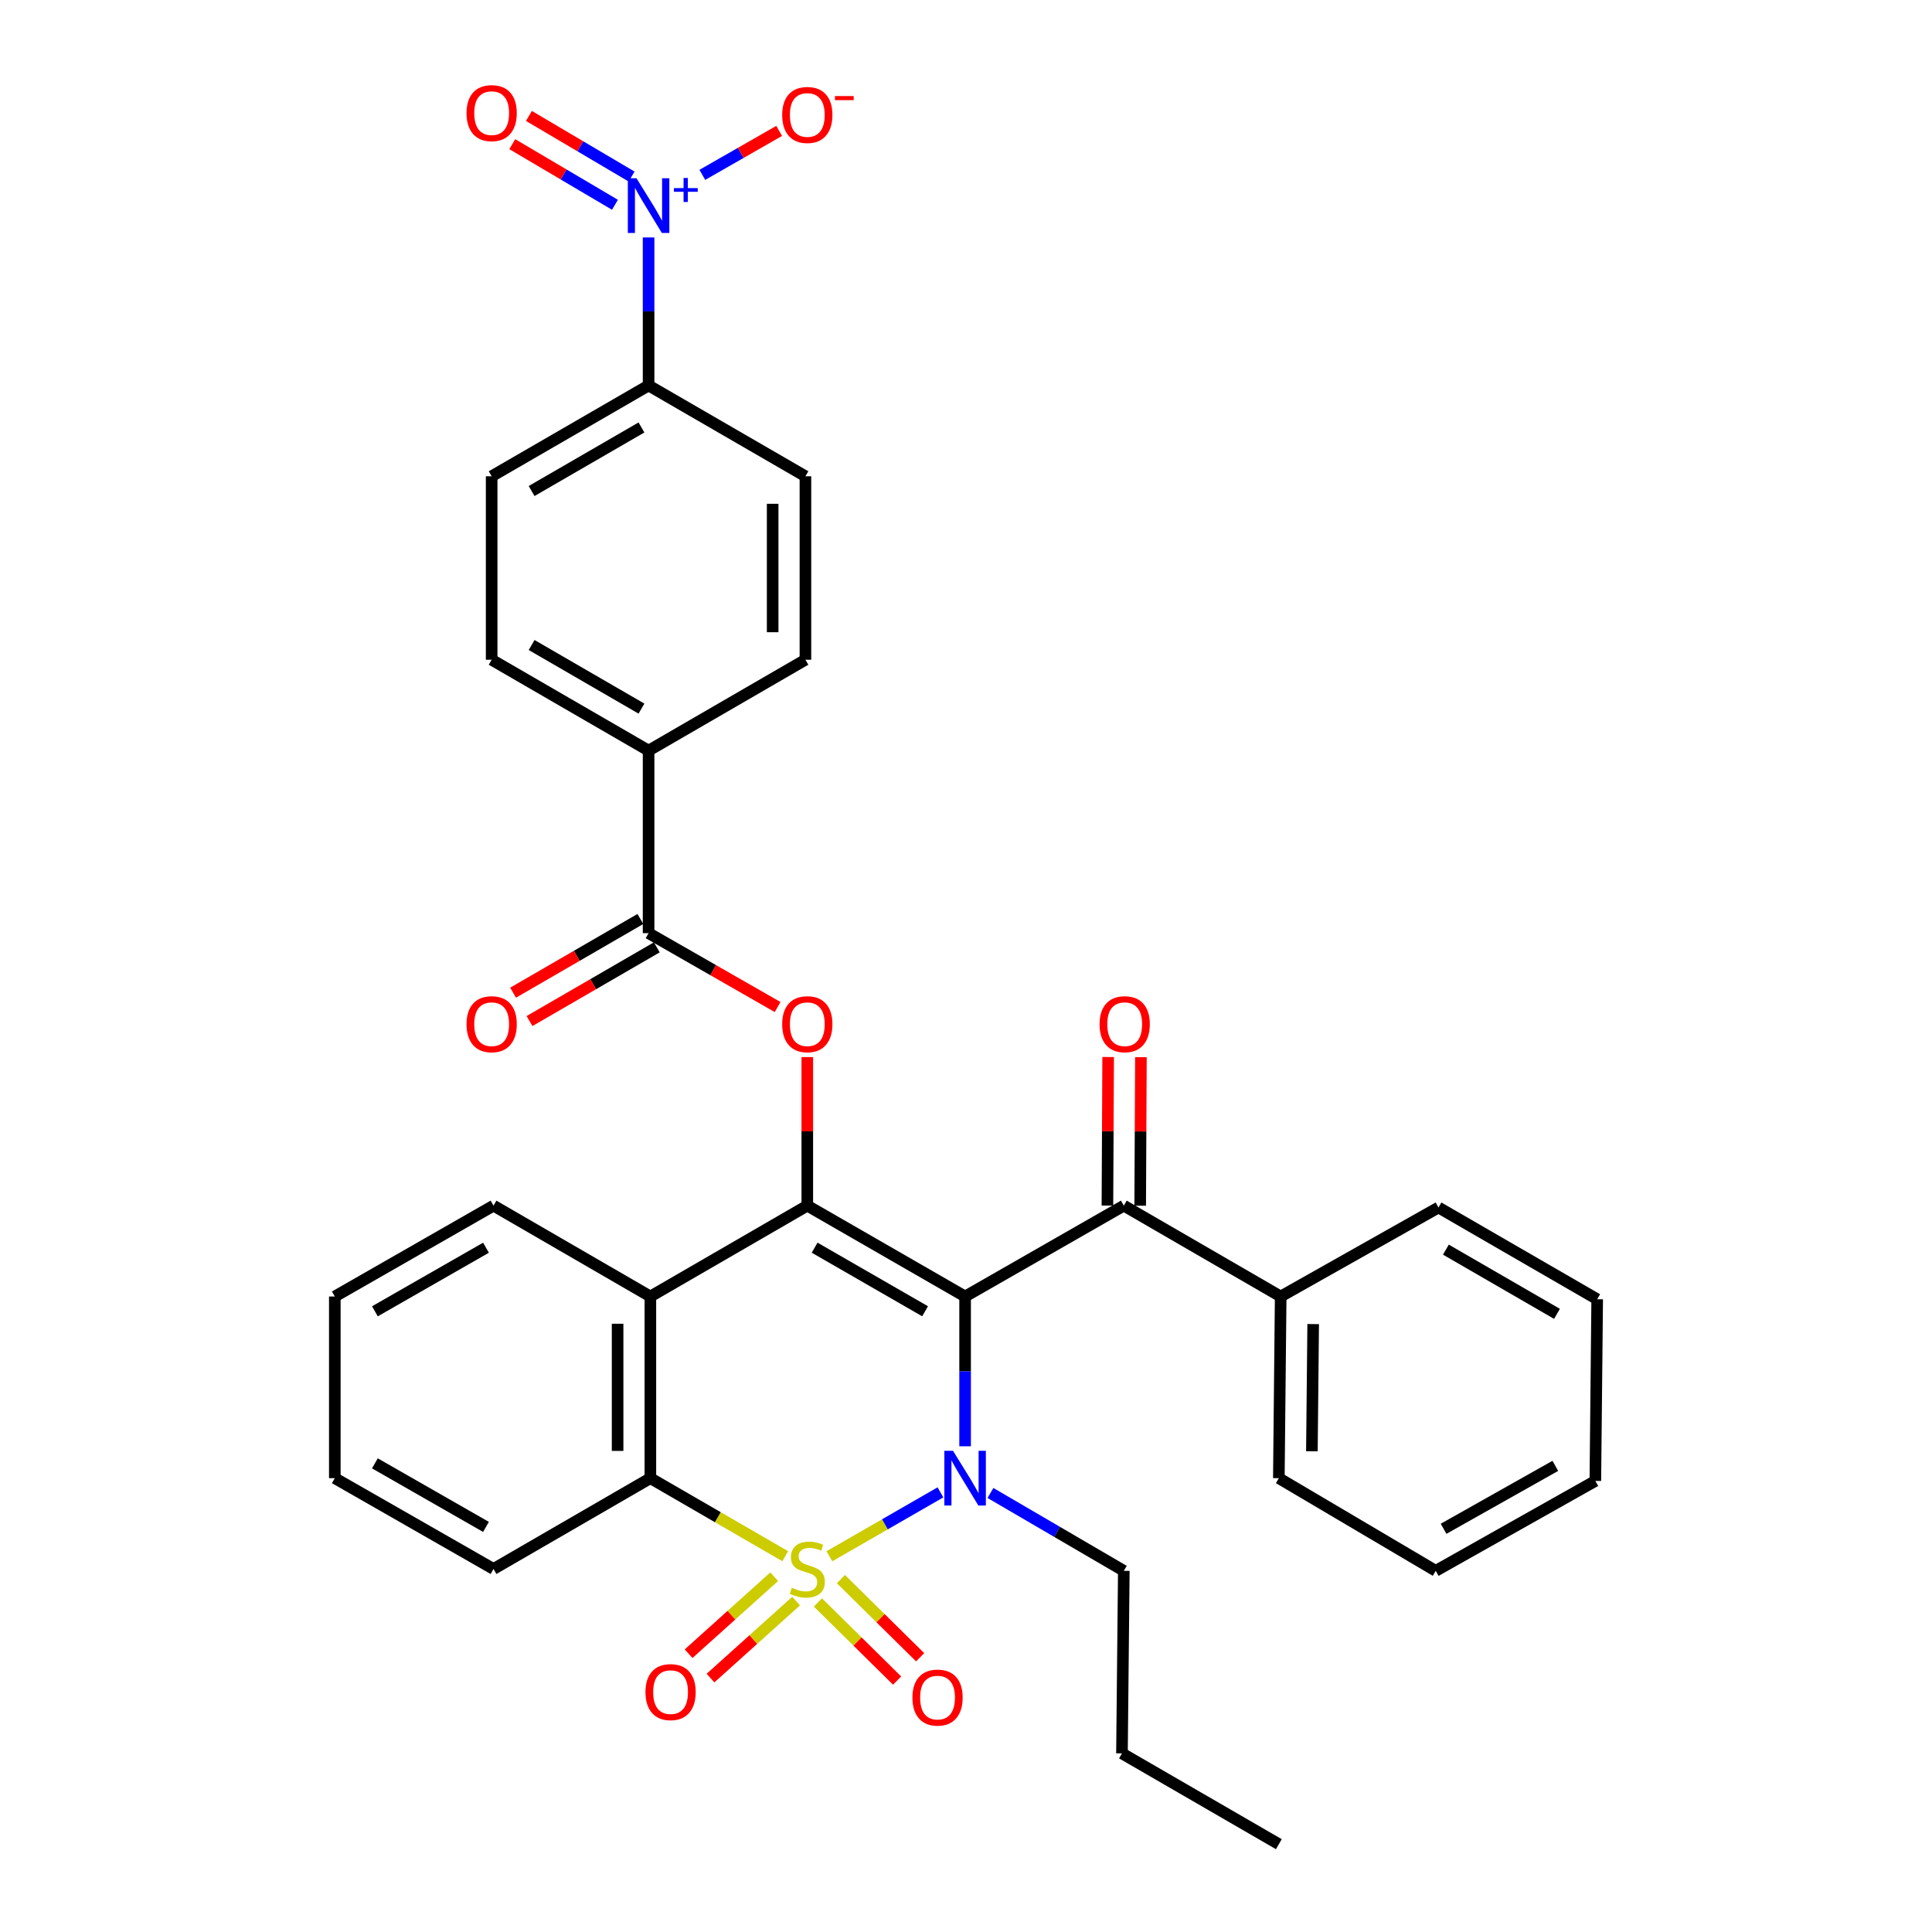 <?xml version='1.0' encoding='iso-8859-1'?>
<svg version='1.1' baseProfile='full'
              xmlns='http://www.w3.org/2000/svg'
                      xmlns:rdkit='http://www.rdkit.org/xml'
                      xmlns:xlink='http://www.w3.org/1999/xlink'
                  xml:space='preserve'
width='1000px' height='1000px' viewBox='0 0 1000 1000'>
<!-- END OF HEADER -->
<rect style='opacity:1.0;fill:#FFFFFF;stroke:none' width='1000' height='1000' x='0' y='0'> </rect>
<path class='bond-1' d='M 429.294,805.518 L 458.033,788.981' style='fill:none;fill-rule:evenodd;stroke:#CCCC00;stroke-width:6px;stroke-linecap:butt;stroke-linejoin:miter;stroke-opacity:1' />
<path class='bond-1' d='M 458.033,788.981 L 486.772,772.445' style='fill:none;fill-rule:evenodd;stroke:#0000FF;stroke-width:6px;stroke-linecap:butt;stroke-linejoin:miter;stroke-opacity:1' />
<path class='bond-3' d='M 406.432,805.487 L 371.532,785.293' style='fill:none;fill-rule:evenodd;stroke:#CCCC00;stroke-width:6px;stroke-linecap:butt;stroke-linejoin:miter;stroke-opacity:1' />
<path class='bond-3' d='M 371.532,785.293 L 336.631,765.099' style='fill:none;fill-rule:evenodd;stroke:#000000;stroke-width:6px;stroke-linecap:butt;stroke-linejoin:miter;stroke-opacity:1' />
<path class='bond-9' d='M 400.727,816.099 L 378.57,836.028' style='fill:none;fill-rule:evenodd;stroke:#CCCC00;stroke-width:6px;stroke-linecap:butt;stroke-linejoin:miter;stroke-opacity:1' />
<path class='bond-9' d='M 378.57,836.028 L 356.414,855.957' style='fill:none;fill-rule:evenodd;stroke:#FF0000;stroke-width:6px;stroke-linecap:butt;stroke-linejoin:miter;stroke-opacity:1' />
<path class='bond-9' d='M 412.071,828.712 L 389.915,848.64' style='fill:none;fill-rule:evenodd;stroke:#CCCC00;stroke-width:6px;stroke-linecap:butt;stroke-linejoin:miter;stroke-opacity:1' />
<path class='bond-9' d='M 389.915,848.64 L 367.758,868.569' style='fill:none;fill-rule:evenodd;stroke:#FF0000;stroke-width:6px;stroke-linecap:butt;stroke-linejoin:miter;stroke-opacity:1' />
<path class='bond-10' d='M 423.349,829.427 L 443.849,849.646' style='fill:none;fill-rule:evenodd;stroke:#CCCC00;stroke-width:6px;stroke-linecap:butt;stroke-linejoin:miter;stroke-opacity:1' />
<path class='bond-10' d='M 443.849,849.646 L 464.349,869.865' style='fill:none;fill-rule:evenodd;stroke:#FF0000;stroke-width:6px;stroke-linecap:butt;stroke-linejoin:miter;stroke-opacity:1' />
<path class='bond-10' d='M 435.261,817.35 L 455.761,837.568' style='fill:none;fill-rule:evenodd;stroke:#CCCC00;stroke-width:6px;stroke-linecap:butt;stroke-linejoin:miter;stroke-opacity:1' />
<path class='bond-10' d='M 455.761,837.568 L 476.261,857.787' style='fill:none;fill-rule:evenodd;stroke:#FF0000;stroke-width:6px;stroke-linecap:butt;stroke-linejoin:miter;stroke-opacity:1' />
<path class='bond-0' d='M 499.538,671.064 L 499.538,709.826' style='fill:none;fill-rule:evenodd;stroke:#000000;stroke-width:6px;stroke-linecap:butt;stroke-linejoin:miter;stroke-opacity:1' />
<path class='bond-0' d='M 499.538,709.826 L 499.538,748.589' style='fill:none;fill-rule:evenodd;stroke:#0000FF;stroke-width:6px;stroke-linecap:butt;stroke-linejoin:miter;stroke-opacity:1' />
<path class='bond-7' d='M 499.538,671.064 L 581.68,624.037' style='fill:none;fill-rule:evenodd;stroke:#000000;stroke-width:6px;stroke-linecap:butt;stroke-linejoin:miter;stroke-opacity:1' />
<path class='bond-34' d='M 499.538,671.064 L 417.858,624.037' style='fill:none;fill-rule:evenodd;stroke:#000000;stroke-width:6px;stroke-linecap:butt;stroke-linejoin:miter;stroke-opacity:1' />
<path class='bond-34' d='M 478.822,678.711 L 421.646,645.793' style='fill:none;fill-rule:evenodd;stroke:#000000;stroke-width:6px;stroke-linecap:butt;stroke-linejoin:miter;stroke-opacity:1' />
<path class='bond-22' d='M 512.656,772.759 L 547.168,792.909' style='fill:none;fill-rule:evenodd;stroke:#0000FF;stroke-width:6px;stroke-linecap:butt;stroke-linejoin:miter;stroke-opacity:1' />
<path class='bond-22' d='M 547.168,792.909 L 581.68,813.059' style='fill:none;fill-rule:evenodd;stroke:#000000;stroke-width:6px;stroke-linecap:butt;stroke-linejoin:miter;stroke-opacity:1' />
<path class='bond-2' d='M 417.858,624.037 L 336.631,671.064' style='fill:none;fill-rule:evenodd;stroke:#000000;stroke-width:6px;stroke-linecap:butt;stroke-linejoin:miter;stroke-opacity:1' />
<path class='bond-6' d='M 417.858,624.037 L 417.858,585.594' style='fill:none;fill-rule:evenodd;stroke:#000000;stroke-width:6px;stroke-linecap:butt;stroke-linejoin:miter;stroke-opacity:1' />
<path class='bond-6' d='M 417.858,585.594 L 417.858,547.15' style='fill:none;fill-rule:evenodd;stroke:#FF0000;stroke-width:6px;stroke-linecap:butt;stroke-linejoin:miter;stroke-opacity:1' />
<path class='bond-4' d='M 336.631,765.099 L 336.631,671.064' style='fill:none;fill-rule:evenodd;stroke:#000000;stroke-width:6px;stroke-linecap:butt;stroke-linejoin:miter;stroke-opacity:1' />
<path class='bond-4' d='M 319.667,750.994 L 319.667,685.17' style='fill:none;fill-rule:evenodd;stroke:#000000;stroke-width:6px;stroke-linecap:butt;stroke-linejoin:miter;stroke-opacity:1' />
<path class='bond-24' d='M 336.631,765.099 L 255.441,812.098' style='fill:none;fill-rule:evenodd;stroke:#000000;stroke-width:6px;stroke-linecap:butt;stroke-linejoin:miter;stroke-opacity:1' />
<path class='bond-23' d='M 336.631,671.064 L 255.441,624.037' style='fill:none;fill-rule:evenodd;stroke:#000000;stroke-width:6px;stroke-linecap:butt;stroke-linejoin:miter;stroke-opacity:1' />
<path class='bond-5' d='M 335.707,122.908 L 335.707,161.215' style='fill:none;fill-rule:evenodd;stroke:#0000FF;stroke-width:6px;stroke-linecap:butt;stroke-linejoin:miter;stroke-opacity:1' />
<path class='bond-5' d='M 335.707,161.215 L 335.707,199.523' style='fill:none;fill-rule:evenodd;stroke:#000000;stroke-width:6px;stroke-linecap:butt;stroke-linejoin:miter;stroke-opacity:1' />
<path class='bond-12' d='M 363.518,90.51 L 383.406,79.132' style='fill:none;fill-rule:evenodd;stroke:#0000FF;stroke-width:6px;stroke-linecap:butt;stroke-linejoin:miter;stroke-opacity:1' />
<path class='bond-12' d='M 383.406,79.132 L 403.293,67.755' style='fill:none;fill-rule:evenodd;stroke:#FF0000;stroke-width:6px;stroke-linecap:butt;stroke-linejoin:miter;stroke-opacity:1' />
<path class='bond-14' d='M 326.921,91.384 L 300.345,75.696' style='fill:none;fill-rule:evenodd;stroke:#0000FF;stroke-width:6px;stroke-linecap:butt;stroke-linejoin:miter;stroke-opacity:1' />
<path class='bond-14' d='M 300.345,75.696 L 273.769,60.008' style='fill:none;fill-rule:evenodd;stroke:#FF0000;stroke-width:6px;stroke-linecap:butt;stroke-linejoin:miter;stroke-opacity:1' />
<path class='bond-14' d='M 318.297,105.993 L 291.722,90.304' style='fill:none;fill-rule:evenodd;stroke:#0000FF;stroke-width:6px;stroke-linecap:butt;stroke-linejoin:miter;stroke-opacity:1' />
<path class='bond-14' d='M 291.722,90.304 L 265.146,74.616' style='fill:none;fill-rule:evenodd;stroke:#FF0000;stroke-width:6px;stroke-linecap:butt;stroke-linejoin:miter;stroke-opacity:1' />
<path class='bond-8' d='M 402.492,521.242 L 369.1,502.123' style='fill:none;fill-rule:evenodd;stroke:#FF0000;stroke-width:6px;stroke-linecap:butt;stroke-linejoin:miter;stroke-opacity:1' />
<path class='bond-8' d='M 369.1,502.123 L 335.707,483.004' style='fill:none;fill-rule:evenodd;stroke:#000000;stroke-width:6px;stroke-linecap:butt;stroke-linejoin:miter;stroke-opacity:1' />
<path class='bond-15' d='M 590.162,624.079 L 590.35,585.635' style='fill:none;fill-rule:evenodd;stroke:#000000;stroke-width:6px;stroke-linecap:butt;stroke-linejoin:miter;stroke-opacity:1' />
<path class='bond-15' d='M 590.35,585.635 L 590.539,547.192' style='fill:none;fill-rule:evenodd;stroke:#FF0000;stroke-width:6px;stroke-linecap:butt;stroke-linejoin:miter;stroke-opacity:1' />
<path class='bond-15' d='M 573.198,623.996 L 573.387,585.552' style='fill:none;fill-rule:evenodd;stroke:#000000;stroke-width:6px;stroke-linecap:butt;stroke-linejoin:miter;stroke-opacity:1' />
<path class='bond-15' d='M 573.387,585.552 L 573.576,547.108' style='fill:none;fill-rule:evenodd;stroke:#FF0000;stroke-width:6px;stroke-linecap:butt;stroke-linejoin:miter;stroke-opacity:1' />
<path class='bond-17' d='M 581.68,624.037 L 662.879,671.064' style='fill:none;fill-rule:evenodd;stroke:#000000;stroke-width:6px;stroke-linecap:butt;stroke-linejoin:miter;stroke-opacity:1' />
<path class='bond-13' d='M 335.707,483.004 L 335.707,388.516' style='fill:none;fill-rule:evenodd;stroke:#000000;stroke-width:6px;stroke-linecap:butt;stroke-linejoin:miter;stroke-opacity:1' />
<path class='bond-16' d='M 331.457,475.664 L 298.516,494.739' style='fill:none;fill-rule:evenodd;stroke:#000000;stroke-width:6px;stroke-linecap:butt;stroke-linejoin:miter;stroke-opacity:1' />
<path class='bond-16' d='M 298.516,494.739 L 265.576,513.813' style='fill:none;fill-rule:evenodd;stroke:#FF0000;stroke-width:6px;stroke-linecap:butt;stroke-linejoin:miter;stroke-opacity:1' />
<path class='bond-16' d='M 339.958,490.344 L 307.017,509.419' style='fill:none;fill-rule:evenodd;stroke:#000000;stroke-width:6px;stroke-linecap:butt;stroke-linejoin:miter;stroke-opacity:1' />
<path class='bond-16' d='M 307.017,509.419 L 274.077,528.493' style='fill:none;fill-rule:evenodd;stroke:#FF0000;stroke-width:6px;stroke-linecap:butt;stroke-linejoin:miter;stroke-opacity:1' />
<path class='bond-11' d='M 335.707,199.523 L 254.48,246.521' style='fill:none;fill-rule:evenodd;stroke:#000000;stroke-width:6px;stroke-linecap:butt;stroke-linejoin:miter;stroke-opacity:1' />
<path class='bond-11' d='M 332.019,221.255 L 275.16,254.154' style='fill:none;fill-rule:evenodd;stroke:#000000;stroke-width:6px;stroke-linecap:butt;stroke-linejoin:miter;stroke-opacity:1' />
<path class='bond-37' d='M 335.707,199.523 L 416.888,246.521' style='fill:none;fill-rule:evenodd;stroke:#000000;stroke-width:6px;stroke-linecap:butt;stroke-linejoin:miter;stroke-opacity:1' />
<path class='bond-20' d='M 335.707,388.516 L 416.888,341.48' style='fill:none;fill-rule:evenodd;stroke:#000000;stroke-width:6px;stroke-linecap:butt;stroke-linejoin:miter;stroke-opacity:1' />
<path class='bond-21' d='M 335.707,388.516 L 254.48,341.48' style='fill:none;fill-rule:evenodd;stroke:#000000;stroke-width:6px;stroke-linecap:butt;stroke-linejoin:miter;stroke-opacity:1' />
<path class='bond-21' d='M 332.024,366.781 L 275.165,333.855' style='fill:none;fill-rule:evenodd;stroke:#000000;stroke-width:6px;stroke-linecap:butt;stroke-linejoin:miter;stroke-opacity:1' />
<path class='bond-25' d='M 662.879,671.064 L 661.927,765.099' style='fill:none;fill-rule:evenodd;stroke:#000000;stroke-width:6px;stroke-linecap:butt;stroke-linejoin:miter;stroke-opacity:1' />
<path class='bond-25' d='M 679.699,685.341 L 679.033,751.166' style='fill:none;fill-rule:evenodd;stroke:#000000;stroke-width:6px;stroke-linecap:butt;stroke-linejoin:miter;stroke-opacity:1' />
<path class='bond-26' d='M 662.879,671.064 L 744.559,624.999' style='fill:none;fill-rule:evenodd;stroke:#000000;stroke-width:6px;stroke-linecap:butt;stroke-linejoin:miter;stroke-opacity:1' />
<path class='bond-18' d='M 416.888,246.521 L 416.888,341.48' style='fill:none;fill-rule:evenodd;stroke:#000000;stroke-width:6px;stroke-linecap:butt;stroke-linejoin:miter;stroke-opacity:1' />
<path class='bond-18' d='M 399.924,260.765 L 399.924,327.236' style='fill:none;fill-rule:evenodd;stroke:#000000;stroke-width:6px;stroke-linecap:butt;stroke-linejoin:miter;stroke-opacity:1' />
<path class='bond-19' d='M 254.48,246.521 L 254.48,341.48' style='fill:none;fill-rule:evenodd;stroke:#000000;stroke-width:6px;stroke-linecap:butt;stroke-linejoin:miter;stroke-opacity:1' />
<path class='bond-27' d='M 581.68,813.059 L 580.728,907.547' style='fill:none;fill-rule:evenodd;stroke:#000000;stroke-width:6px;stroke-linecap:butt;stroke-linejoin:miter;stroke-opacity:1' />
<path class='bond-35' d='M 255.441,624.037 L 173.299,671.064' style='fill:none;fill-rule:evenodd;stroke:#000000;stroke-width:6px;stroke-linecap:butt;stroke-linejoin:miter;stroke-opacity:1' />
<path class='bond-35' d='M 251.548,645.813 L 194.049,678.732' style='fill:none;fill-rule:evenodd;stroke:#000000;stroke-width:6px;stroke-linecap:butt;stroke-linejoin:miter;stroke-opacity:1' />
<path class='bond-29' d='M 255.441,812.098 L 173.299,765.099' style='fill:none;fill-rule:evenodd;stroke:#000000;stroke-width:6px;stroke-linecap:butt;stroke-linejoin:miter;stroke-opacity:1' />
<path class='bond-29' d='M 251.544,790.324 L 194.045,757.425' style='fill:none;fill-rule:evenodd;stroke:#000000;stroke-width:6px;stroke-linecap:butt;stroke-linejoin:miter;stroke-opacity:1' />
<path class='bond-31' d='M 661.927,765.099 L 743.126,813.059' style='fill:none;fill-rule:evenodd;stroke:#000000;stroke-width:6px;stroke-linecap:butt;stroke-linejoin:miter;stroke-opacity:1' />
<path class='bond-32' d='M 744.559,624.999 L 826.701,672.487' style='fill:none;fill-rule:evenodd;stroke:#000000;stroke-width:6px;stroke-linecap:butt;stroke-linejoin:miter;stroke-opacity:1' />
<path class='bond-32' d='M 748.39,646.808 L 805.889,680.05' style='fill:none;fill-rule:evenodd;stroke:#000000;stroke-width:6px;stroke-linecap:butt;stroke-linejoin:miter;stroke-opacity:1' />
<path class='bond-30' d='M 580.728,907.547 L 661.927,954.545' style='fill:none;fill-rule:evenodd;stroke:#000000;stroke-width:6px;stroke-linecap:butt;stroke-linejoin:miter;stroke-opacity:1' />
<path class='bond-28' d='M 173.299,671.064 L 173.299,765.099' style='fill:none;fill-rule:evenodd;stroke:#000000;stroke-width:6px;stroke-linecap:butt;stroke-linejoin:miter;stroke-opacity:1' />
<path class='bond-36' d='M 743.126,813.059 L 825.749,766.522' style='fill:none;fill-rule:evenodd;stroke:#000000;stroke-width:6px;stroke-linecap:butt;stroke-linejoin:miter;stroke-opacity:1' />
<path class='bond-36' d='M 747.195,791.298 L 805.03,758.723' style='fill:none;fill-rule:evenodd;stroke:#000000;stroke-width:6px;stroke-linecap:butt;stroke-linejoin:miter;stroke-opacity:1' />
<path class='bond-33' d='M 826.701,672.487 L 825.749,766.522' style='fill:none;fill-rule:evenodd;stroke:#000000;stroke-width:6px;stroke-linecap:butt;stroke-linejoin:miter;stroke-opacity:1' />
<path  class='atom-0' d='M 409.858 821.818
Q 410.178 821.938, 411.498 822.498
Q 412.818 823.058, 414.258 823.418
Q 415.738 823.738, 417.178 823.738
Q 419.858 823.738, 421.418 822.458
Q 422.978 821.138, 422.978 818.858
Q 422.978 817.298, 422.178 816.338
Q 421.418 815.378, 420.218 814.858
Q 419.018 814.338, 417.018 813.738
Q 414.498 812.978, 412.978 812.258
Q 411.498 811.538, 410.418 810.018
Q 409.378 808.498, 409.378 805.938
Q 409.378 802.378, 411.778 800.178
Q 414.218 797.978, 419.018 797.978
Q 422.298 797.978, 426.018 799.538
L 425.098 802.618
Q 421.698 801.218, 419.138 801.218
Q 416.378 801.218, 414.858 802.378
Q 413.338 803.498, 413.378 805.458
Q 413.378 806.978, 414.138 807.898
Q 414.938 808.818, 416.058 809.338
Q 417.218 809.858, 419.138 810.458
Q 421.698 811.258, 423.218 812.058
Q 424.738 812.858, 425.818 814.498
Q 426.938 816.098, 426.938 818.858
Q 426.938 822.778, 424.298 824.898
Q 421.698 826.978, 417.338 826.978
Q 414.818 826.978, 412.898 826.418
Q 411.018 825.898, 408.778 824.978
L 409.858 821.818
' fill='#CCCC00'/>
<path  class='atom-2' d='M 493.278 750.939
L 502.558 765.939
Q 503.478 767.419, 504.958 770.099
Q 506.438 772.779, 506.518 772.939
L 506.518 750.939
L 510.278 750.939
L 510.278 779.259
L 506.398 779.259
L 496.438 762.859
Q 495.278 760.939, 494.038 758.739
Q 492.838 756.539, 492.478 755.859
L 492.478 779.259
L 488.798 779.259
L 488.798 750.939
L 493.278 750.939
' fill='#0000FF'/>
<path  class='atom-6' d='M 329.447 92.261
L 338.727 107.261
Q 339.647 108.741, 341.127 111.421
Q 342.607 114.101, 342.687 114.261
L 342.687 92.261
L 346.447 92.261
L 346.447 120.581
L 342.567 120.581
L 332.607 104.181
Q 331.447 102.261, 330.207 100.061
Q 329.007 97.861, 328.647 97.181
L 328.647 120.581
L 324.967 120.581
L 324.967 92.261
L 329.447 92.261
' fill='#0000FF'/>
<path  class='atom-6' d='M 348.823 97.365
L 353.813 97.365
L 353.813 92.112
L 356.03 92.112
L 356.03 97.365
L 361.152 97.365
L 361.152 99.266
L 356.03 99.266
L 356.03 104.546
L 353.813 104.546
L 353.813 99.266
L 348.823 99.266
L 348.823 97.365
' fill='#0000FF'/>
<path  class='atom-7' d='M 404.858 530.12
Q 404.858 523.32, 408.218 519.52
Q 411.578 515.72, 417.858 515.72
Q 424.138 515.72, 427.498 519.52
Q 430.858 523.32, 430.858 530.12
Q 430.858 537, 427.458 540.92
Q 424.058 544.8, 417.858 544.8
Q 411.618 544.8, 408.218 540.92
Q 404.858 537.04, 404.858 530.12
M 417.858 541.6
Q 422.178 541.6, 424.498 538.72
Q 426.858 535.8, 426.858 530.12
Q 426.858 524.56, 424.498 521.76
Q 422.178 518.92, 417.858 518.92
Q 413.538 518.92, 411.178 521.72
Q 408.858 524.52, 408.858 530.12
Q 408.858 535.84, 411.178 538.72
Q 413.538 541.6, 417.858 541.6
' fill='#FF0000'/>
<path  class='atom-10' d='M 334.092 875.829
Q 334.092 869.029, 337.452 865.229
Q 340.812 861.429, 347.092 861.429
Q 353.372 861.429, 356.732 865.229
Q 360.092 869.029, 360.092 875.829
Q 360.092 882.709, 356.692 886.629
Q 353.292 890.509, 347.092 890.509
Q 340.852 890.509, 337.452 886.629
Q 334.092 882.749, 334.092 875.829
M 347.092 887.309
Q 351.412 887.309, 353.732 884.429
Q 356.092 881.509, 356.092 875.829
Q 356.092 870.269, 353.732 867.469
Q 351.412 864.629, 347.092 864.629
Q 342.772 864.629, 340.412 867.429
Q 338.092 870.229, 338.092 875.829
Q 338.092 881.549, 340.412 884.429
Q 342.772 887.309, 347.092 887.309
' fill='#FF0000'/>
<path  class='atom-11' d='M 472.27 878.666
Q 472.27 871.866, 475.63 868.066
Q 478.99 864.266, 485.27 864.266
Q 491.55 864.266, 494.91 868.066
Q 498.27 871.866, 498.27 878.666
Q 498.27 885.546, 494.87 889.466
Q 491.47 893.346, 485.27 893.346
Q 479.03 893.346, 475.63 889.466
Q 472.27 885.586, 472.27 878.666
M 485.27 890.146
Q 489.59 890.146, 491.91 887.266
Q 494.27 884.346, 494.27 878.666
Q 494.27 873.106, 491.91 870.306
Q 489.59 867.466, 485.27 867.466
Q 480.95 867.466, 478.59 870.266
Q 476.27 873.066, 476.27 878.666
Q 476.27 884.386, 478.59 887.266
Q 480.95 890.146, 485.27 890.146
' fill='#FF0000'/>
<path  class='atom-13' d='M 404.858 59.502
Q 404.858 52.702, 408.218 48.902
Q 411.578 45.102, 417.858 45.102
Q 424.138 45.102, 427.498 48.902
Q 430.858 52.702, 430.858 59.502
Q 430.858 66.382, 427.458 70.302
Q 424.058 74.182, 417.858 74.182
Q 411.618 74.182, 408.218 70.302
Q 404.858 66.422, 404.858 59.502
M 417.858 70.982
Q 422.178 70.982, 424.498 68.102
Q 426.858 65.182, 426.858 59.502
Q 426.858 53.942, 424.498 51.142
Q 422.178 48.302, 417.858 48.302
Q 413.538 48.302, 411.178 51.102
Q 408.858 53.902, 408.858 59.502
Q 408.858 65.222, 411.178 68.102
Q 413.538 70.982, 417.858 70.982
' fill='#FF0000'/>
<path  class='atom-13' d='M 432.178 49.724
L 441.867 49.724
L 441.867 51.836
L 432.178 51.836
L 432.178 49.724
' fill='#FF0000'/>
<path  class='atom-15' d='M 241.48 58.55
Q 241.48 51.75, 244.84 47.95
Q 248.2 44.15, 254.48 44.15
Q 260.76 44.15, 264.12 47.95
Q 267.48 51.75, 267.48 58.55
Q 267.48 65.43, 264.08 69.35
Q 260.68 73.23, 254.48 73.23
Q 248.24 73.23, 244.84 69.35
Q 241.48 65.47, 241.48 58.55
M 254.48 70.03
Q 258.8 70.03, 261.12 67.15
Q 263.48 64.23, 263.48 58.55
Q 263.48 52.99, 261.12 50.19
Q 258.8 47.35, 254.48 47.35
Q 250.16 47.35, 247.8 50.15
Q 245.48 52.95, 245.48 58.55
Q 245.48 64.27, 247.8 67.15
Q 250.16 70.03, 254.48 70.03
' fill='#FF0000'/>
<path  class='atom-16' d='M 569.142 530.12
Q 569.142 523.32, 572.502 519.52
Q 575.862 515.72, 582.142 515.72
Q 588.422 515.72, 591.782 519.52
Q 595.142 523.32, 595.142 530.12
Q 595.142 537, 591.742 540.92
Q 588.342 544.8, 582.142 544.8
Q 575.902 544.8, 572.502 540.92
Q 569.142 537.04, 569.142 530.12
M 582.142 541.6
Q 586.462 541.6, 588.782 538.72
Q 591.142 535.8, 591.142 530.12
Q 591.142 524.56, 588.782 521.76
Q 586.462 518.92, 582.142 518.92
Q 577.822 518.92, 575.462 521.72
Q 573.142 524.52, 573.142 530.12
Q 573.142 535.84, 575.462 538.72
Q 577.822 541.6, 582.142 541.6
' fill='#FF0000'/>
<path  class='atom-17' d='M 241.48 530.12
Q 241.48 523.32, 244.84 519.52
Q 248.2 515.72, 254.48 515.72
Q 260.76 515.72, 264.12 519.52
Q 267.48 523.32, 267.48 530.12
Q 267.48 537, 264.08 540.92
Q 260.68 544.8, 254.48 544.8
Q 248.24 544.8, 244.84 540.92
Q 241.48 537.04, 241.48 530.12
M 254.48 541.6
Q 258.8 541.6, 261.12 538.72
Q 263.48 535.8, 263.48 530.12
Q 263.48 524.56, 261.12 521.76
Q 258.8 518.92, 254.48 518.92
Q 250.16 518.92, 247.8 521.72
Q 245.48 524.52, 245.48 530.12
Q 245.48 535.84, 247.8 538.72
Q 250.16 541.6, 254.48 541.6
' fill='#FF0000'/>
</svg>
